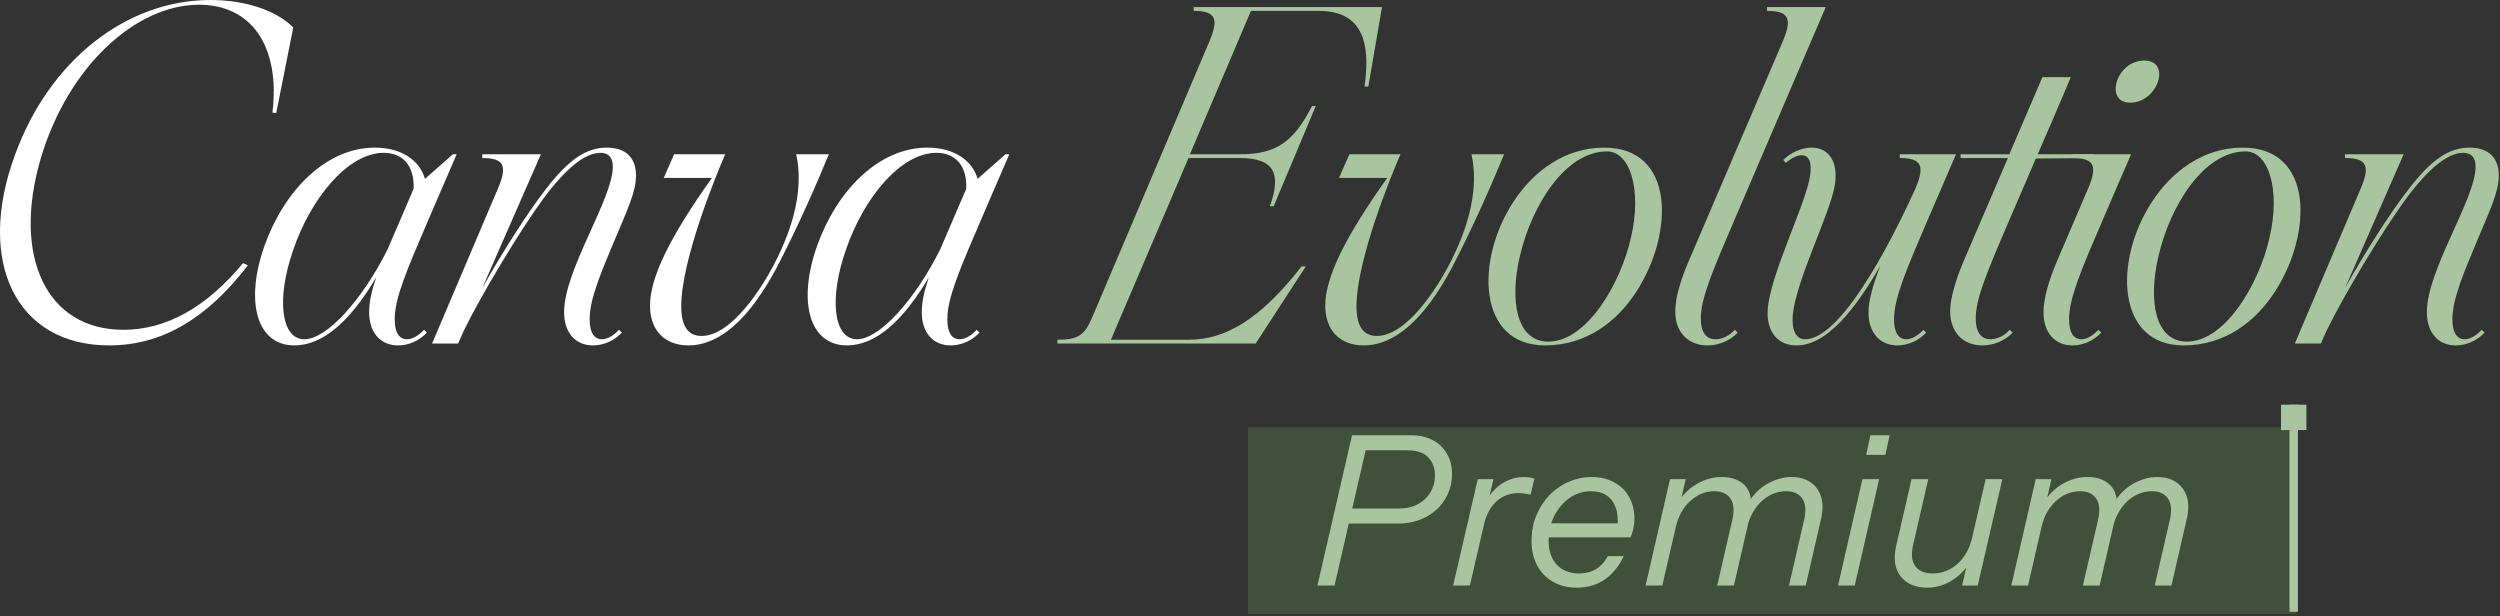 <svg xmlns="http://www.w3.org/2000/svg" width="661" height="163" viewBox="0 0 661 163" fill="none"><rect x="0" y="0" width="661" height="163" fill="#333333" stroke="none"/><rect x="330" y="112.957" width="277.139" height="49.399" fill="#74B553" fill-opacity="0.23"></rect><rect x="603.105" y="107" width="6.705" height="6.705" fill="#A9C5A0"></rect><rect x="605.339" y="107" width="2.235" height="54.759" fill="#A9C5A0"></rect><path d="M52.643 1.251C35.755 1.251 17.865 17.764 10.734 42.034C3.228 67.805 12.236 87.196 32.627 87.196C44.011 87.196 54.645 81.191 64.278 69.556L65.529 70.182C54.52 84.444 42.635 91.324 28.874 91.324C4.104 91.324 -6.405 69.056 3.979 40.908C12.986 16.138 33.252 0 55.646 0C64.653 0 72.91 2.627 77.538 7.256L73.035 29.899L72.034 29.774C74.161 12.135 66.404 1.251 52.643 1.251Z" fill="white"></path><path d="M112.113 87.196L112.864 87.946C110.862 90.073 108.11 91.324 105.233 91.324C100.604 91.324 97.602 87.946 97.602 82.567C97.602 79.94 98.227 76.938 99.478 73.309C92.472 85.194 85.217 91.324 77.836 91.324C67.828 91.324 64.7 79.69 69.954 64.928C75.083 50.541 86.092 39.032 99.103 39.032C105.858 39.032 110.862 42.159 112.364 47.288L119.745 40.783H120.745L113.615 57.297C107.485 71.558 104.357 78.814 104.357 84.444C104.357 87.821 105.483 89.698 107.61 89.698C108.986 89.698 110.612 88.822 112.113 87.196ZM109.361 49.916C109.611 43.66 106.359 40.408 101.48 40.408C91.972 40.408 82.214 52.418 77.585 65.928C72.957 79.064 74.333 89.698 80.463 89.698C86.468 89.698 95.85 79.189 102.481 65.928L109.361 49.916Z" fill="white"></path><path d="M121.123 90.824H114.242L131.631 49.916C134.258 43.786 133.258 41.784 127.503 41.784V40.783H143.016L127.503 76.187C132.757 66.804 139.513 56.171 144.392 49.916C150.396 42.159 155.025 39.032 160.405 39.032C165.409 39.032 168.161 41.659 168.161 46.413C168.161 50.666 165.909 55.42 162.531 63.426C159.154 71.558 155.901 78.814 155.901 84.444C155.901 87.821 157.027 89.698 159.154 89.698C160.53 89.698 162.156 88.822 163.657 87.196L164.408 87.946C162.406 90.073 159.654 91.324 156.777 91.324C152.148 91.324 149.145 87.946 149.145 82.567C149.145 71.308 162.031 52.668 162.031 44.036C162.031 41.659 160.905 40.408 158.778 40.408C154.775 40.408 149.771 44.286 143.641 52.543C137.386 61.05 127.128 78.189 122.624 87.446L121.123 90.824Z" fill="white"></path><path d="M171.861 80.816C171.861 73.435 176.99 62.801 188.249 47.038H175.489L178.241 40.783H191.752C189.375 46.163 180.118 68.806 180.118 80.941C180.118 86.195 181.869 88.822 185.497 88.822C193.629 88.822 201.76 75.436 204.513 70.182C210.267 59.298 212.394 49.165 210.518 40.783H219.15C216.147 48.039 211.268 59.423 205.263 70.933C198.007 84.444 190.251 91.324 181.994 91.324C175.739 91.324 171.861 87.321 171.861 80.816Z" fill="white"></path><path d="M258.228 87.196L258.979 87.946C256.977 90.073 254.225 91.324 251.348 91.324C246.719 91.324 243.716 87.946 243.716 82.567C243.716 79.94 244.342 76.938 245.593 73.309C238.587 85.194 231.331 91.324 223.95 91.324C213.942 91.324 210.815 79.69 216.069 64.928C221.198 50.541 232.207 39.032 245.218 39.032C251.973 39.032 256.977 42.159 258.478 47.288L265.859 40.783H266.86L259.729 57.297C253.599 71.558 250.472 78.814 250.472 84.444C250.472 87.821 251.598 89.698 253.725 89.698C255.101 89.698 256.727 88.822 258.228 87.196ZM255.476 49.916C255.726 43.66 252.474 40.408 247.595 40.408C238.087 40.408 228.329 52.418 223.7 65.928C219.071 79.064 220.448 89.698 226.577 89.698C232.582 89.698 241.965 79.189 248.595 65.928L255.476 49.916Z" fill="white"></path><path d="M288.716 84.068L319.741 11.009C322.368 4.879 321.367 2.877 315.613 2.877V1.876H365.403L361.775 22.893H360.774C361.9 14.762 362.275 2.877 348.764 2.877H330.75L314.612 40.783H327.998C337.505 40.783 342.134 37.405 346.888 28.022H347.889L336.755 54.544H335.754C338.881 45.787 336.88 41.784 327.747 41.784H314.236L293.72 89.823H314.236C323.869 89.823 333.002 84.693 344.136 70.432H345.262L332.001 90.823H279.583V89.823C284.963 89.823 286.714 88.697 288.716 84.068Z" fill="#A9C5A0"></path><path d="M350.401 80.815C350.401 73.434 355.53 62.801 366.789 47.038H354.029L356.781 40.783H370.292C367.915 46.162 358.657 68.805 358.657 80.94C358.657 86.195 360.409 88.822 364.037 88.822C372.168 88.822 380.3 75.436 383.052 70.182C388.807 59.298 390.934 49.165 389.057 40.783H397.689C394.687 48.039 389.808 59.423 383.803 70.932C376.547 84.443 368.791 91.324 360.534 91.324C354.279 91.324 350.401 87.321 350.401 80.815Z" fill="#A9C5A0"></path><path d="M424.132 39.031C443.023 39.031 442.522 61.8 432.764 76.937C427.51 85.194 419.253 91.324 408.495 91.324C390.73 91.324 389.98 68.931 400.113 53.418C405.367 45.286 413.749 39.031 424.132 39.031ZM409.37 90.323C419.504 90.323 428.511 75.061 431.263 62.676C434.14 50.165 431.013 40.032 424.883 40.032C413.874 40.032 404.992 54.294 401.864 67.68C399.112 79.314 400.863 90.323 409.37 90.323Z" fill="#A9C5A0"></path><path d="M482.72 1.876L458.951 57.296C452.821 71.558 449.693 78.814 449.693 84.193C449.693 87.821 451.069 89.698 453.571 89.698C455.323 89.698 457.199 88.822 458.7 87.195L459.451 87.946C457.449 90.073 454.447 91.324 451.445 91.324C446.315 91.324 442.938 87.821 442.938 82.317C442.938 79.189 444.064 74.685 446.44 69.181L471.336 11.009C473.963 4.879 472.962 2.877 467.207 2.877V1.876H482.72Z" fill="#A9C5A0"></path><path d="M517.171 40.783L510.04 57.296C503.91 71.558 500.782 78.814 500.782 84.443C500.782 87.821 501.908 89.698 504.035 89.698C505.411 89.698 507.038 88.822 508.539 87.195L509.289 87.946C507.288 90.073 504.536 91.324 501.658 91.324C497.029 91.324 494.027 87.946 494.027 82.567C494.027 79.564 495.278 75.061 497.155 70.307C492.776 77.688 484.519 91.324 475.012 91.324C470.007 91.324 467.005 87.696 467.38 81.816C468.006 72.934 476.638 55.67 478.389 47.538C479.265 43.41 478.514 41.033 476.388 41.033C475.262 41.033 473.886 41.658 472.134 43.035L471.509 42.284C473.51 40.282 476.388 39.031 479.015 39.031C483.769 39.031 486.271 43.16 485.02 49.54C483.393 57.421 474.886 74.31 474.011 83.192C473.635 87.321 474.886 89.698 477.263 89.698C487.897 89.698 502.784 57.922 506.412 49.915C509.039 43.785 508.038 41.784 502.284 41.784V40.783H517.171Z" fill="#A9C5A0"></path><path d="M531.642 57.296C525.512 71.558 522.384 78.814 522.384 84.193C522.384 87.821 523.76 89.698 526.262 89.698C528.014 89.698 529.89 88.822 531.391 87.195L532.142 87.946C530.14 90.073 527.138 91.324 524.135 91.324C519.006 91.324 515.629 87.821 515.629 82.317C515.629 79.064 516.88 74.56 519.131 69.181L530.891 41.784H518.381V40.783H531.266L540.023 20.391H547.529C544.027 28.648 541.149 35.403 538.772 40.783H553.409V41.784L538.272 41.909C535.395 48.664 533.268 53.543 531.642 57.296Z" fill="#A9C5A0"></path><path d="M566.953 16.013C574.209 16.013 570.581 27.147 563.2 27.147C556.32 27.147 559.447 16.013 566.953 16.013ZM563.451 40.783L556.32 57.296C550.19 71.558 547.062 78.814 547.062 84.443C547.062 87.821 548.188 89.698 550.315 89.698C551.691 89.698 553.317 88.822 554.819 87.195L555.569 87.946C553.568 90.073 550.815 91.324 547.938 91.324C543.309 91.324 540.307 87.946 540.307 82.567C540.307 79.064 541.558 74.56 543.81 69.181L552.066 49.915C554.693 43.785 553.693 41.784 547.938 41.784V40.783H563.451Z" fill="#A9C5A0"></path><path d="M592.971 39.031C611.861 39.031 611.361 61.8 601.603 76.937C596.348 85.194 588.092 91.324 577.333 91.324C559.568 91.324 558.818 68.931 568.951 53.418C574.205 45.286 582.587 39.031 592.971 39.031ZM578.209 90.323C588.342 90.323 597.349 75.061 600.101 62.676C602.979 50.165 599.851 40.032 593.721 40.032C582.712 40.032 573.83 54.294 570.703 67.68C567.95 79.314 569.702 90.323 578.209 90.323Z" fill="#A9C5A0"></path><path d="M613.638 90.823H606.757L624.146 49.915C626.773 43.785 625.773 41.784 620.018 41.784V40.783H635.531L620.018 76.186C625.272 66.804 632.028 56.17 636.907 49.915C642.912 42.159 647.54 39.031 652.92 39.031C657.924 39.031 660.676 41.658 660.676 46.412C660.676 50.666 658.424 55.42 655.046 63.426C651.669 71.558 648.416 78.814 648.416 84.443C648.416 87.821 649.542 89.698 651.669 89.698C653.045 89.698 654.671 88.822 656.172 87.195L656.923 87.946C654.921 90.073 652.169 91.324 649.292 91.324C644.663 91.324 641.661 87.946 641.661 82.567C641.661 71.308 654.546 52.667 654.546 44.035C654.546 41.658 653.42 40.407 651.293 40.407C647.29 40.407 642.286 44.286 636.156 52.542C629.901 61.049 619.643 78.188 615.139 87.446L613.638 90.823Z" fill="#A9C5A0"></path><path d="M348.322 154.823L357.484 115.084H373.104C375.275 115.084 377.17 115.507 378.789 116.353C380.408 117.2 381.659 118.396 382.542 119.941C383.462 121.486 383.922 123.289 383.922 125.35C383.922 127.227 383.554 128.974 382.818 130.593C382.119 132.176 381.126 133.555 379.838 134.733C378.55 135.91 377.023 136.83 375.257 137.493C373.527 138.118 371.614 138.431 369.516 138.431H355.387L356.27 134.457H369.737C371.172 134.457 372.479 134.255 373.656 133.85C374.833 133.408 375.845 132.801 376.692 132.028C377.575 131.219 378.237 130.281 378.679 129.214C379.157 128.146 379.396 126.969 379.396 125.681C379.396 123.731 378.807 122.149 377.63 120.935C376.489 119.683 374.613 119.058 372 119.058H361.072L352.848 154.823H348.322Z" fill="#A9C5A0"></path><path d="M384.212 154.823L390.725 126.675H394.864L393.208 133.85H393.484L388.627 154.823H384.212ZM392.215 139.204L392.988 132.47C393.944 130.593 395.306 129.066 397.072 127.889C398.875 126.711 400.862 126.123 403.033 126.123C403.658 126.123 404.192 126.178 404.633 126.288C405.075 126.362 405.425 126.454 405.682 126.564L404.689 130.814C404.394 130.704 403.934 130.612 403.309 130.538C402.72 130.428 402.15 130.373 401.598 130.373C399.206 130.373 397.201 131.127 395.582 132.636C393.963 134.144 392.84 136.334 392.215 139.204Z" fill="#A9C5A0"></path><path d="M416.91 155.375C414.518 155.375 412.421 154.86 410.618 153.83C408.815 152.8 407.416 151.365 406.423 149.525C405.429 147.648 404.933 145.477 404.933 143.012C404.933 141.135 405.19 139.351 405.705 137.658C406.257 135.966 407.012 134.42 407.968 133.022C408.925 131.624 410.066 130.409 411.39 129.379C412.715 128.349 414.168 127.558 415.751 127.006C417.333 126.417 419.007 126.123 420.773 126.123C423.055 126.123 425.042 126.583 426.734 127.503C428.464 128.422 429.788 129.71 430.708 131.366C431.665 133.022 432.143 134.954 432.143 137.161C432.143 138.008 432.051 138.854 431.867 139.7C431.72 140.51 431.462 141.301 431.094 142.074H408.299L409.127 138.376H429.163L427.286 141.356C427.617 139.995 427.764 138.652 427.728 137.327C427.728 135.966 427.47 134.733 426.955 133.629C426.477 132.488 425.722 131.587 424.692 130.925C423.662 130.225 422.282 129.876 420.552 129.876C419.338 129.876 418.179 130.097 417.075 130.538C415.971 130.98 414.96 131.605 414.04 132.415C413.12 133.188 412.31 134.126 411.611 135.23C410.912 136.297 410.378 137.493 410.01 138.817C409.643 140.105 409.459 141.467 409.459 142.902C409.459 145.624 410.176 147.759 411.611 149.304C413.046 150.849 415.015 151.622 417.517 151.622C419.209 151.622 420.681 151.254 421.932 150.518C423.183 149.746 424.25 148.587 425.134 147.041H429.328C427.967 149.838 426.237 151.935 424.14 153.333C422.043 154.695 419.633 155.375 416.91 155.375Z" fill="#A9C5A0"></path><path d="M435.095 154.823L441.552 126.675H445.692L444.202 133.298H444.478L439.51 154.823H435.095ZM454.026 154.823L458 137.548C458.589 135.046 458.442 133.151 457.559 131.863C456.675 130.538 455.259 129.876 453.309 129.876C450.954 129.876 448.838 130.722 446.961 132.415C445.085 134.071 443.797 136.352 443.098 139.259L443.926 132.36C445.324 130.373 446.998 128.846 448.948 127.779C450.935 126.675 453.014 126.123 455.185 126.123C458.092 126.123 460.263 127.006 461.698 128.772C463.133 130.538 463.391 133.39 462.471 137.327L458.442 154.823H454.026ZM473.013 154.823L476.987 137.548C477.575 135.046 477.428 133.151 476.545 131.863C475.662 130.538 474.245 129.876 472.295 129.876C469.94 129.876 467.806 130.722 465.893 132.415C464.016 134.107 462.692 136.426 461.919 139.369L462.195 133.022C463.593 130.704 465.341 128.974 467.438 127.834C469.536 126.693 471.596 126.123 473.62 126.123C475.644 126.123 477.336 126.583 478.698 127.503C480.059 128.422 480.997 129.729 481.513 131.421C482.028 133.077 482.009 135.046 481.457 137.327L477.428 154.823H473.013Z" fill="#A9C5A0"></path><path d="M485.976 154.823L492.434 126.675H496.849L490.392 154.823H485.976ZM493.427 120.272L494.531 115.084H499.609L498.505 120.272H493.427Z" fill="#A9C5A0"></path><path d="M509.611 155.375C506.41 155.375 504.036 154.363 502.491 152.34C500.945 150.316 500.577 147.593 501.387 144.171L505.416 126.675H509.832L505.858 143.95C505.269 146.416 505.435 148.311 506.354 149.635C507.311 150.96 508.838 151.622 510.935 151.622C513.438 151.622 515.627 150.794 517.504 149.138C519.417 147.446 520.723 145.146 521.422 142.239L520.594 149.138C519.196 151.125 517.522 152.671 515.572 153.775C513.658 154.842 511.671 155.375 509.611 155.375ZM518.773 154.823L520.318 148.2H520.042L525.01 126.675H529.425L522.912 154.823H518.773Z" fill="#A9C5A0"></path><path d="M531.791 154.823L538.249 126.675H542.388L540.898 133.298H541.174L536.207 154.823H531.791ZM550.723 154.823L554.697 137.548C555.285 135.046 555.138 133.151 554.255 131.863C553.372 130.538 551.955 129.876 550.005 129.876C547.65 129.876 545.535 130.722 543.658 132.415C541.781 134.071 540.494 136.352 539.794 139.259L540.622 132.36C542.021 130.373 543.695 128.846 545.645 127.779C547.632 126.675 549.711 126.123 551.882 126.123C554.789 126.123 556.96 127.006 558.395 128.772C559.83 130.538 560.087 133.39 559.167 137.327L555.138 154.823H550.723ZM569.709 154.823L573.683 137.548C574.272 135.046 574.125 133.151 573.242 131.863C572.359 130.538 570.942 129.876 568.992 129.876C566.637 129.876 564.503 130.722 562.589 132.415C560.713 134.107 559.388 136.426 558.615 139.369L558.891 133.022C560.29 130.704 562.037 128.974 564.135 127.834C566.232 126.693 568.293 126.123 570.316 126.123C572.34 126.123 574.033 126.583 575.394 127.503C576.756 128.422 577.694 129.729 578.209 131.421C578.724 133.077 578.706 135.046 578.154 137.327L574.125 154.823H569.709Z" fill="#A9C5A0"></path></svg>